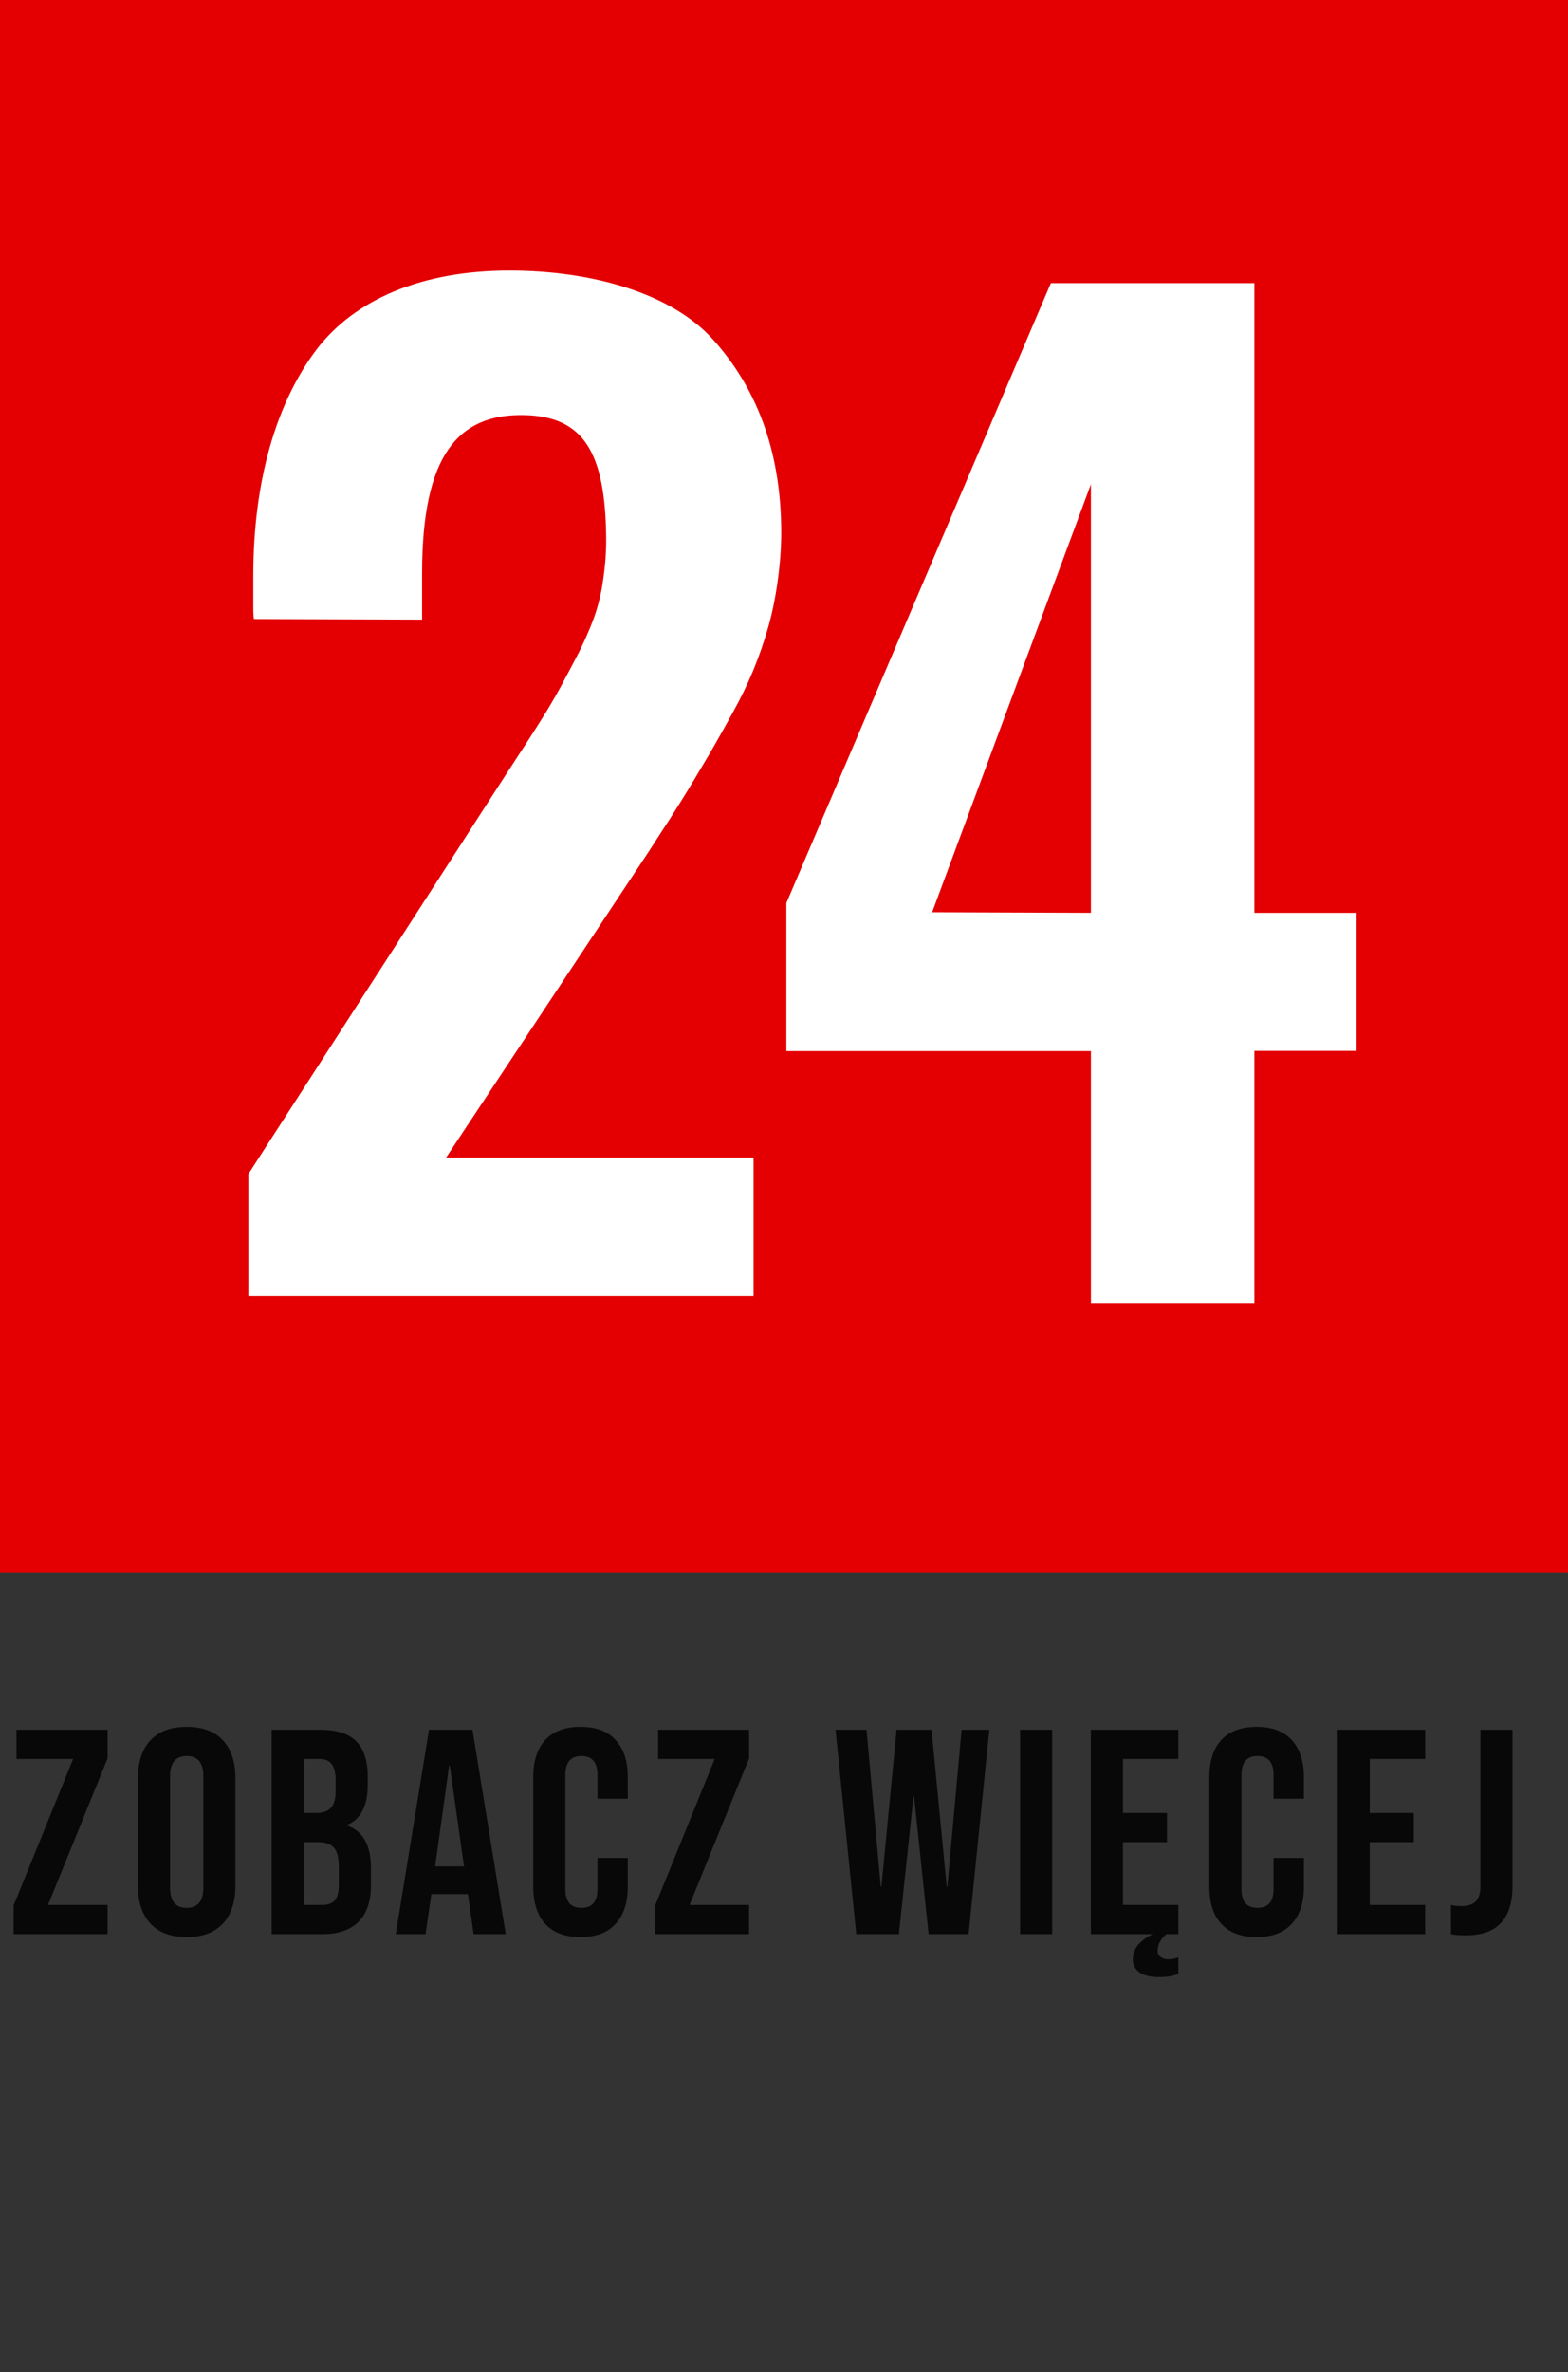 <svg xmlns="http://www.w3.org/2000/svg" width="43" height="65" fill="none">
  <rect width="100%" height="100%" fill="#333333" stroke="none"/>
  <path fill="#fff" d="M3 6h37v35H3z"/>
  <path fill="#E40002" d="M43.103 43.097H0V0h43.103v43.103-.006ZM20.665 35.51v-3.788h-8.433l5.55-8.374c.329-.506.41-.64.507-.781.506-.787.76-1.223.991-1.611.232-.388.436-.744.814-1.428.436-.787.732-1.498.98-2.366.21-.738.35-1.745.35-2.56 0-2.31-.716-4.008-1.858-5.285-1.148-1.288-3.347-1.902-5.594-1.902-2.414 0-4.257.797-5.302 2.177-1.078 1.433-1.724 3.556-1.724 6.18v.927c0 .145.016.264.016.264l4.613.016v-1.271c0-3.223.98-4.37 2.796-4.333 1.654.033 2.226 1.05 2.252 3.357.006.469-.043.943-.123 1.407-.087.468-.21.813-.372 1.19-.2.47-.345.723-.598 1.202-.237.453-.4.722-.534.948-.14.227-.377.604-.722 1.132l-.124.189c-.285.436-.485.754-.614.948L6.81 32.175v3.34h13.854v-.005Zm13.735.19v-6.903h2.802v-3.783H34.4V7.76h-5.582l-7.253 16.985v4.058h8.352v6.902H34.4V35.7Zm-4.483-22.432v11.746l-4.354-.016 4.354-11.73Z"/>
  <path fill="#080808" d="M.373 52.216 2.005 48.2H.453v-.8H2.95v.784L1.317 52.2H2.95v.8H.373v-.784Zm4.747.864c-.432 0-.763-.123-.992-.368-.23-.245-.344-.592-.344-1.04v-2.944c0-.448.114-.795.344-1.04.229-.245.56-.368.992-.368.432 0 .762.123.992.368.229.245.344.592.344 1.04v2.944c0 .448-.115.795-.344 1.04-.23.245-.56.368-.992.368Zm0-.8c.304 0 .456-.184.456-.552v-3.056c0-.368-.152-.552-.456-.552-.304 0-.456.184-.456.552v3.056c0 .368.152.552.456.552Zm2.33-4.88h1.33c.453 0 .784.107.992.32.208.208.312.53.312.968v.224c0 .288-.048.523-.144.704a.803.803 0 0 1-.424.392v.016c.437.15.656.539.656 1.168v.48c0 .432-.115.763-.344.992-.224.224-.555.336-.992.336H7.45v-5.6Zm1.225 2.28c.176 0 .306-.045.392-.136.09-.09.136-.243.136-.456v-.312c0-.203-.038-.35-.112-.44-.07-.09-.182-.136-.336-.136H8.33v1.48h.344Zm.16 2.52c.154 0 .269-.04.344-.12.074-.085.112-.23.112-.432v-.488c0-.256-.046-.432-.136-.528-.086-.101-.23-.152-.432-.152H8.33v1.72h.504Zm2.93-4.8h1.192l.912 5.6h-.88l-.16-1.112v.016h-1L11.669 53h-.816l.912-5.6Zm.96 3.744-.392-2.768h-.016l-.384 2.768h.792Zm3.195 1.936c-.421 0-.744-.12-.968-.36-.218-.24-.328-.579-.328-1.016v-3.008c0-.437.11-.776.328-1.016.224-.24.547-.36.968-.36.422 0 .742.12.96.36.224.24.336.579.336 1.016v.592h-.832v-.648c0-.347-.146-.52-.44-.52-.293 0-.44.173-.44.52v3.128c0 .341.147.512.44.512.294 0 .44-.17.44-.512v-.856h.832v.792c0 .437-.112.776-.336 1.016-.218.24-.538.36-.96.36Zm2.047-.864 1.632-4.016h-1.552v-.8h2.496v.784L18.91 52.2h1.632v.8h-2.576v-.784Zm4.948-4.816h.848l.391 4.304h.017l.416-4.304h.96l.415 4.304h.017l.392-4.304h.76l-.569 5.6h-1.096l-.4-3.776h-.015L24.65 53h-1.168l-.569-5.6Zm5.06 0h.88V53h-.88v-5.6Zm2.82.8v1.48h1.208v.8h-1.208v1.72h1.52v.8h-.328c-.16.133-.24.288-.24.464 0 .07.026.123.08.16a.31.31 0 0 0 .2.064c.085 0 .15-.008.192-.024.048-.01.08-.019.096-.024v.448c-.09.037-.176.061-.256.072a2.1 2.1 0 0 1-.288.016c-.219 0-.392-.043-.52-.128a.421.421 0 0 1-.184-.368c0-.272.181-.499.544-.68h-1.696v-5.6h2.4v.8h-1.52Zm3.666 4.88c-.421 0-.744-.12-.968-.36-.219-.24-.328-.579-.328-1.016v-3.008c0-.437.11-.776.328-1.016.224-.24.547-.36.968-.36.421 0 .741.12.96.36.224.24.336.579.336 1.016v.592h-.832v-.648c0-.347-.147-.52-.44-.52-.293 0-.44.173-.44.52v3.128c0 .341.147.512.44.512.293 0 .44-.17.44-.512v-.856h.832v.792c0 .437-.112.776-.336 1.016-.219.24-.539.36-.96.36Zm2.223-5.68h2.4v.8h-1.52v1.48h1.208v.8h-1.209v1.72h1.52v.8h-2.4v-5.6Zm3.514 5.632c-.16 0-.296-.01-.408-.032v-.8c.085.021.181.032.288.032.176 0 .306-.043.392-.128.085-.09.128-.227.128-.408V47.4h.88v4.272c0 .459-.107.8-.32 1.024-.208.224-.528.336-.96.336Z"/>
</svg>
